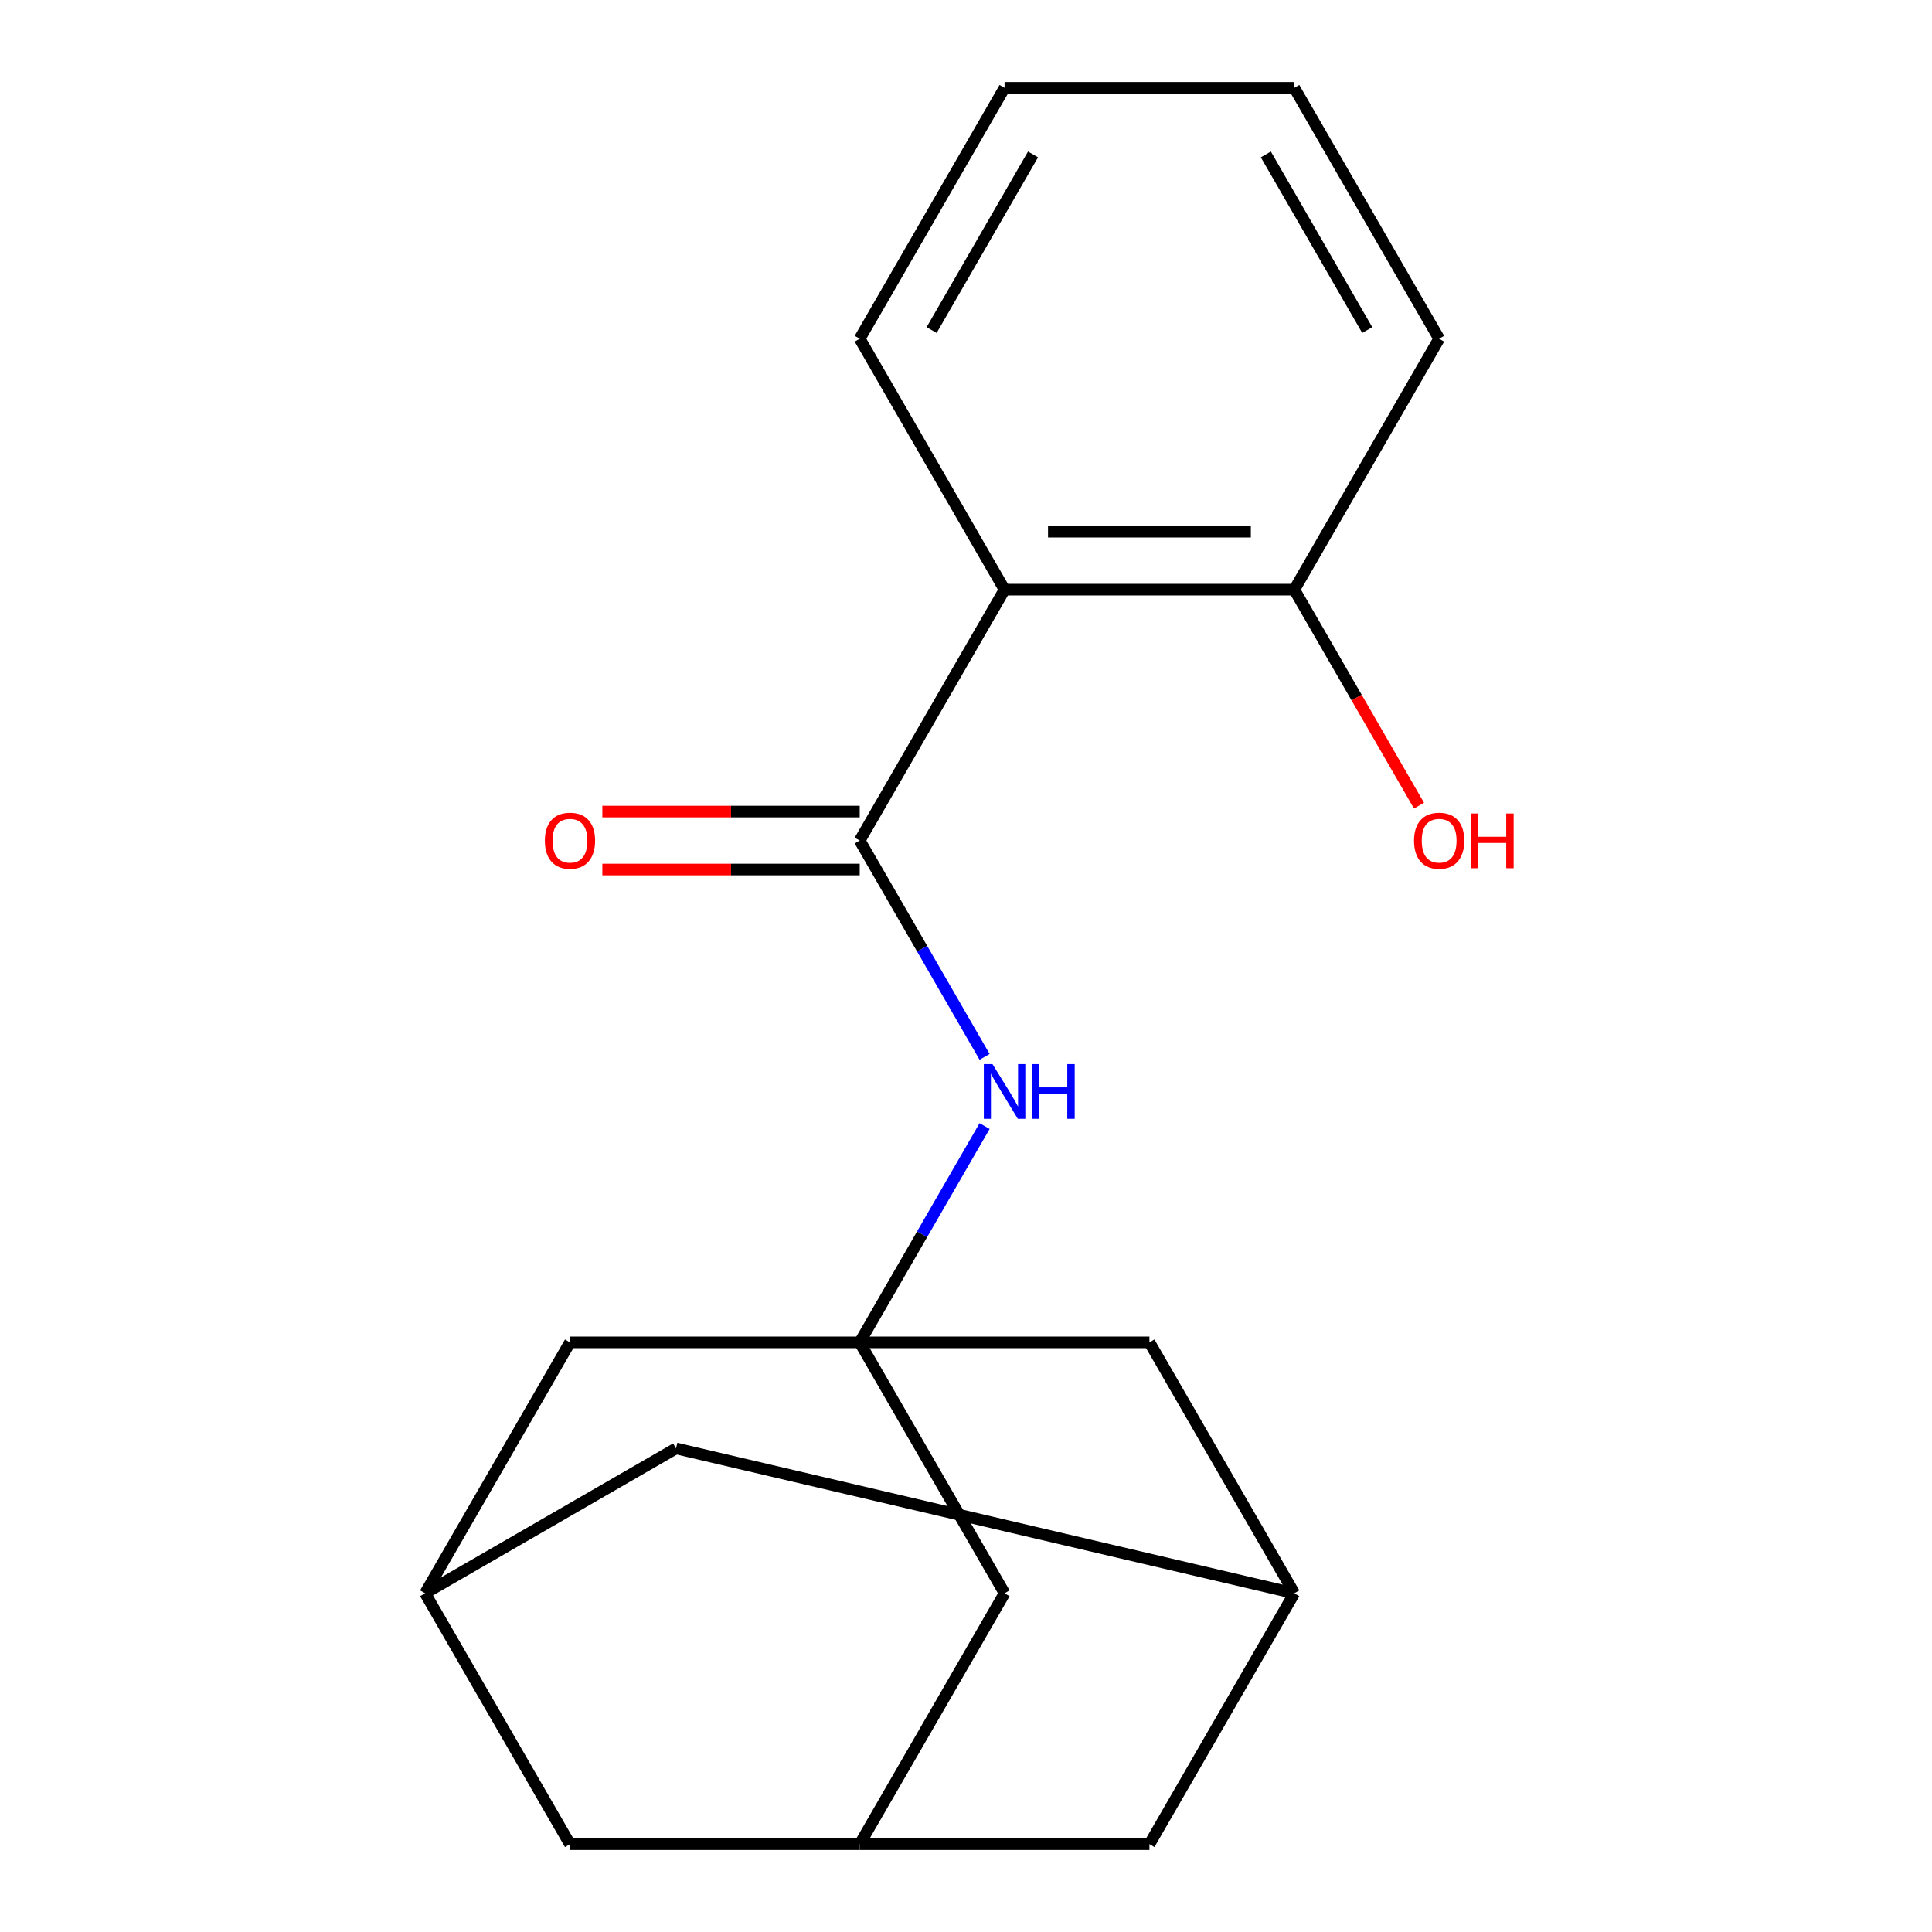 <?xml version='1.0' encoding='iso-8859-1'?>
<svg version='1.1' baseProfile='full'
              xmlns='http://www.w3.org/2000/svg'
                      xmlns:rdkit='http://www.rdkit.org/xml'
                      xmlns:xlink='http://www.w3.org/1999/xlink'
                  xml:space='preserve'
width='1000px' height='1000px' viewBox='0 0 1000 1000'>
<!-- END OF HEADER -->
<rect style='opacity:1.0;fill:#FFFFFF;stroke:none' width='1000' height='1000' x='0' y='0'> </rect>
<path class='bond-0' d='M 444.982,435.065 L 519.963,305.195' style='fill:none;fill-rule:evenodd;stroke:#000000;stroke-width:6px;stroke-linecap:butt;stroke-linejoin:miter;stroke-opacity:1' />
<path class='bond-2' d='M 444.982,435.065 L 477.303,491.045' style='fill:none;fill-rule:evenodd;stroke:#000000;stroke-width:6px;stroke-linecap:butt;stroke-linejoin:miter;stroke-opacity:1' />
<path class='bond-2' d='M 477.303,491.045 L 509.623,547.026' style='fill:none;fill-rule:evenodd;stroke:#0000FF;stroke-width:6px;stroke-linecap:butt;stroke-linejoin:miter;stroke-opacity:1' />
<path class='bond-7' d='M 444.982,420.069 L 378.376,420.069' style='fill:none;fill-rule:evenodd;stroke:#000000;stroke-width:6px;stroke-linecap:butt;stroke-linejoin:miter;stroke-opacity:1' />
<path class='bond-7' d='M 378.376,420.069 L 311.77,420.069' style='fill:none;fill-rule:evenodd;stroke:#FF0000;stroke-width:6px;stroke-linecap:butt;stroke-linejoin:miter;stroke-opacity:1' />
<path class='bond-7' d='M 444.982,450.061 L 378.376,450.061' style='fill:none;fill-rule:evenodd;stroke:#000000;stroke-width:6px;stroke-linecap:butt;stroke-linejoin:miter;stroke-opacity:1' />
<path class='bond-7' d='M 378.376,450.061 L 311.77,450.061' style='fill:none;fill-rule:evenodd;stroke:#FF0000;stroke-width:6px;stroke-linecap:butt;stroke-linejoin:miter;stroke-opacity:1' />
<path class='bond-6' d='M 519.963,305.195 L 669.924,305.195' style='fill:none;fill-rule:evenodd;stroke:#000000;stroke-width:6px;stroke-linecap:butt;stroke-linejoin:miter;stroke-opacity:1' />
<path class='bond-6' d='M 542.457,275.203 L 647.43,275.203' style='fill:none;fill-rule:evenodd;stroke:#000000;stroke-width:6px;stroke-linecap:butt;stroke-linejoin:miter;stroke-opacity:1' />
<path class='bond-15' d='M 519.963,305.195 L 444.982,175.325' style='fill:none;fill-rule:evenodd;stroke:#000000;stroke-width:6px;stroke-linecap:butt;stroke-linejoin:miter;stroke-opacity:1' />
<path class='bond-1' d='M 444.982,694.805 L 477.303,638.825' style='fill:none;fill-rule:evenodd;stroke:#000000;stroke-width:6px;stroke-linecap:butt;stroke-linejoin:miter;stroke-opacity:1' />
<path class='bond-1' d='M 477.303,638.825 L 509.623,582.844' style='fill:none;fill-rule:evenodd;stroke:#0000FF;stroke-width:6px;stroke-linecap:butt;stroke-linejoin:miter;stroke-opacity:1' />
<path class='bond-8' d='M 444.982,694.805 L 519.963,824.675' style='fill:none;fill-rule:evenodd;stroke:#000000;stroke-width:6px;stroke-linecap:butt;stroke-linejoin:miter;stroke-opacity:1' />
<path class='bond-9' d='M 444.982,694.805 L 295.021,694.805' style='fill:none;fill-rule:evenodd;stroke:#000000;stroke-width:6px;stroke-linecap:butt;stroke-linejoin:miter;stroke-opacity:1' />
<path class='bond-10' d='M 444.982,694.805 L 594.944,694.805' style='fill:none;fill-rule:evenodd;stroke:#000000;stroke-width:6px;stroke-linecap:butt;stroke-linejoin:miter;stroke-opacity:1' />
<path class='bond-3' d='M 444.982,954.545 L 519.963,824.675' style='fill:none;fill-rule:evenodd;stroke:#000000;stroke-width:6px;stroke-linecap:butt;stroke-linejoin:miter;stroke-opacity:1' />
<path class='bond-20' d='M 444.982,954.545 L 594.944,954.545' style='fill:none;fill-rule:evenodd;stroke:#000000;stroke-width:6px;stroke-linecap:butt;stroke-linejoin:miter;stroke-opacity:1' />
<path class='bond-22' d='M 444.982,954.545 L 295.021,954.545' style='fill:none;fill-rule:evenodd;stroke:#000000;stroke-width:6px;stroke-linecap:butt;stroke-linejoin:miter;stroke-opacity:1' />
<path class='bond-4' d='M 220.041,824.675 L 295.021,694.805' style='fill:none;fill-rule:evenodd;stroke:#000000;stroke-width:6px;stroke-linecap:butt;stroke-linejoin:miter;stroke-opacity:1' />
<path class='bond-11' d='M 220.041,824.675 L 295.021,954.545' style='fill:none;fill-rule:evenodd;stroke:#000000;stroke-width:6px;stroke-linecap:butt;stroke-linejoin:miter;stroke-opacity:1' />
<path class='bond-21' d='M 220.041,824.675 L 349.911,749.695' style='fill:none;fill-rule:evenodd;stroke:#000000;stroke-width:6px;stroke-linecap:butt;stroke-linejoin:miter;stroke-opacity:1' />
<path class='bond-5' d='M 669.924,824.675 L 594.944,694.805' style='fill:none;fill-rule:evenodd;stroke:#000000;stroke-width:6px;stroke-linecap:butt;stroke-linejoin:miter;stroke-opacity:1' />
<path class='bond-12' d='M 669.924,824.675 L 349.911,749.695' style='fill:none;fill-rule:evenodd;stroke:#000000;stroke-width:6px;stroke-linecap:butt;stroke-linejoin:miter;stroke-opacity:1' />
<path class='bond-13' d='M 669.924,824.675 L 594.944,954.545' style='fill:none;fill-rule:evenodd;stroke:#000000;stroke-width:6px;stroke-linecap:butt;stroke-linejoin:miter;stroke-opacity:1' />
<path class='bond-14' d='M 669.924,305.195 L 702.198,361.095' style='fill:none;fill-rule:evenodd;stroke:#000000;stroke-width:6px;stroke-linecap:butt;stroke-linejoin:miter;stroke-opacity:1' />
<path class='bond-14' d='M 702.198,361.095 L 734.473,416.996' style='fill:none;fill-rule:evenodd;stroke:#FF0000;stroke-width:6px;stroke-linecap:butt;stroke-linejoin:miter;stroke-opacity:1' />
<path class='bond-16' d='M 669.924,305.195 L 744.905,175.325' style='fill:none;fill-rule:evenodd;stroke:#000000;stroke-width:6px;stroke-linecap:butt;stroke-linejoin:miter;stroke-opacity:1' />
<path class='bond-17' d='M 444.982,175.325 L 519.963,45.455' style='fill:none;fill-rule:evenodd;stroke:#000000;stroke-width:6px;stroke-linecap:butt;stroke-linejoin:miter;stroke-opacity:1' />
<path class='bond-17' d='M 482.204,170.84 L 534.69,79.931' style='fill:none;fill-rule:evenodd;stroke:#000000;stroke-width:6px;stroke-linecap:butt;stroke-linejoin:miter;stroke-opacity:1' />
<path class='bond-19' d='M 744.905,175.325 L 669.924,45.455' style='fill:none;fill-rule:evenodd;stroke:#000000;stroke-width:6px;stroke-linecap:butt;stroke-linejoin:miter;stroke-opacity:1' />
<path class='bond-19' d='M 707.684,170.84 L 655.197,79.931' style='fill:none;fill-rule:evenodd;stroke:#000000;stroke-width:6px;stroke-linecap:butt;stroke-linejoin:miter;stroke-opacity:1' />
<path class='bond-18' d='M 519.963,45.455 L 669.924,45.455' style='fill:none;fill-rule:evenodd;stroke:#000000;stroke-width:6px;stroke-linecap:butt;stroke-linejoin:miter;stroke-opacity:1' />
<path  class='atom-3' d='M 513.703 550.775
L 522.983 565.775
Q 523.903 567.255, 525.383 569.935
Q 526.863 572.615, 526.943 572.775
L 526.943 550.775
L 530.703 550.775
L 530.703 579.095
L 526.823 579.095
L 516.863 562.695
Q 515.703 560.775, 514.463 558.575
Q 513.263 556.375, 512.903 555.695
L 512.903 579.095
L 509.223 579.095
L 509.223 550.775
L 513.703 550.775
' fill='#0000FF'/>
<path  class='atom-3' d='M 534.103 550.775
L 537.943 550.775
L 537.943 562.815
L 552.423 562.815
L 552.423 550.775
L 556.263 550.775
L 556.263 579.095
L 552.423 579.095
L 552.423 566.015
L 537.943 566.015
L 537.943 579.095
L 534.103 579.095
L 534.103 550.775
' fill='#0000FF'/>
<path  class='atom-8' d='M 282.021 435.145
Q 282.021 428.345, 285.381 424.545
Q 288.741 420.745, 295.021 420.745
Q 301.301 420.745, 304.661 424.545
Q 308.021 428.345, 308.021 435.145
Q 308.021 442.025, 304.621 445.945
Q 301.221 449.825, 295.021 449.825
Q 288.781 449.825, 285.381 445.945
Q 282.021 442.065, 282.021 435.145
M 295.021 446.625
Q 299.341 446.625, 301.661 443.745
Q 304.021 440.825, 304.021 435.145
Q 304.021 429.585, 301.661 426.785
Q 299.341 423.945, 295.021 423.945
Q 290.701 423.945, 288.341 426.745
Q 286.021 429.545, 286.021 435.145
Q 286.021 440.865, 288.341 443.745
Q 290.701 446.625, 295.021 446.625
' fill='#FF0000'/>
<path  class='atom-15' d='M 731.905 435.145
Q 731.905 428.345, 735.265 424.545
Q 738.625 420.745, 744.905 420.745
Q 751.185 420.745, 754.545 424.545
Q 757.905 428.345, 757.905 435.145
Q 757.905 442.025, 754.505 445.945
Q 751.105 449.825, 744.905 449.825
Q 738.665 449.825, 735.265 445.945
Q 731.905 442.065, 731.905 435.145
M 744.905 446.625
Q 749.225 446.625, 751.545 443.745
Q 753.905 440.825, 753.905 435.145
Q 753.905 429.585, 751.545 426.785
Q 749.225 423.945, 744.905 423.945
Q 740.585 423.945, 738.225 426.745
Q 735.905 429.545, 735.905 435.145
Q 735.905 440.865, 738.225 443.745
Q 740.585 446.625, 744.905 446.625
' fill='#FF0000'/>
<path  class='atom-15' d='M 761.305 421.065
L 765.145 421.065
L 765.145 433.105
L 779.625 433.105
L 779.625 421.065
L 783.465 421.065
L 783.465 449.385
L 779.625 449.385
L 779.625 436.305
L 765.145 436.305
L 765.145 449.385
L 761.305 449.385
L 761.305 421.065
' fill='#FF0000'/>
</svg>
